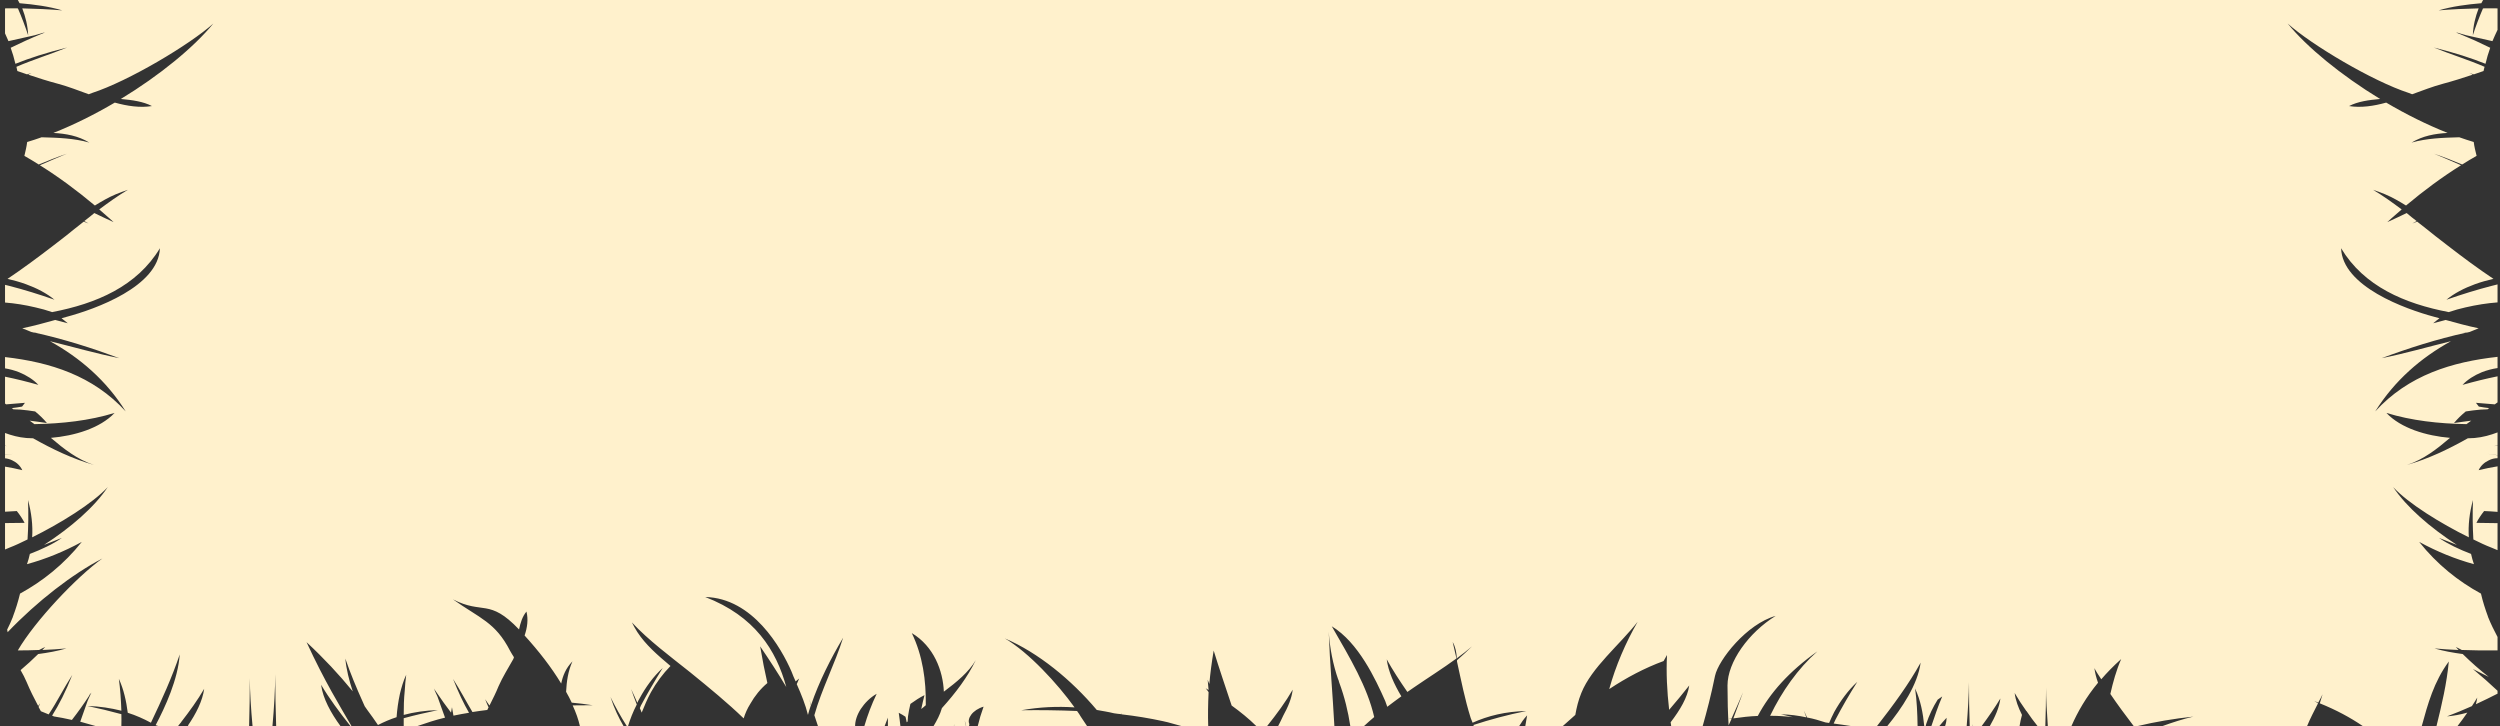<svg width="334" height="97" viewBox="0 0 334 97" fill="none" xmlns="http://www.w3.org/2000/svg">
<rect x="0" y="0" width="334" height="97" fill="#333333" stroke="none"/>
<g clip-path="url(#clip0_16400_15237)">
<path d="M333.672 -148.286C333.14 -148.335 332.57 -148.394 331.939 -148.473C332.521 -148.128 333.115 -147.872 333.672 -147.655V-142.785C333.672 -142.785 333.598 -142.756 333.548 -142.746C332.645 -144.52 331.828 -146.403 331.197 -148.394C331.271 -146.176 332.014 -144.303 333.177 -142.667C332.892 -142.608 332.645 -142.529 332.385 -142.47C329.229 -141.839 326.086 -141.455 322.918 -141.011H322.695C321.928 -141.563 321.148 -142.105 320.368 -142.608C321.049 -142.105 321.705 -141.563 322.361 -140.991C321.371 -140.952 320.467 -140.853 319.626 -140.548C320.541 -140.696 321.482 -140.814 322.385 -140.952C324.106 -139.464 325.702 -137.847 327.274 -136.398C327.496 -136.171 327.781 -135.954 328.004 -135.728C326.16 -134.929 324.341 -134.16 322.534 -133.529C324.563 -133.697 326.717 -134.318 328.746 -135.087C329.303 -134.584 329.91 -134.101 330.491 -133.589C330.182 -133.51 329.86 -133.451 329.526 -133.372C325.851 -132.347 319.7 -130.523 316.99 -127.684C322.385 -129.665 327.175 -131.479 332.212 -132.199C332.669 -131.834 333.189 -131.509 333.672 -131.154V-129.656C331.259 -129.409 328.845 -129.054 326.407 -128.473C326.284 -128.453 326.16 -128.433 326.036 -128.414C325.962 -128.394 325.888 -128.394 325.801 -128.394H326.011C323.375 -127.802 320.64 -127.487 317.93 -127.359C323.202 -127.487 328.425 -127.783 333.672 -127.97V-121.997C333.14 -122.164 332.595 -122.351 331.989 -122.519C330.541 -123.022 329.043 -123.426 327.633 -123.534C329.625 -122.795 331.667 -121.859 333.672 -120.833V-119.621C332.459 -118.823 331.358 -117.965 330.293 -117.038C327.15 -116.368 324.056 -115.708 321.074 -115.116C323.091 -114.899 324.922 -114.752 326.667 -114.653C326.445 -114.594 326.185 -114.535 325.962 -114.476C326.519 -114.515 327.125 -114.535 327.682 -114.574C327.608 -114.476 327.472 -114.377 327.373 -114.269C327.608 -114.377 327.831 -114.476 328.029 -114.574C330.033 -114.515 331.902 -114.495 333.672 -114.535V-111.548C333.486 -111.114 333.276 -110.69 333.103 -110.237C333.053 -110.06 332.966 -109.872 332.892 -109.695C332.41 -108.285 332.038 -106.807 331.754 -105.299C331.679 -105.318 331.63 -105.338 331.556 -105.338C331.605 -105.318 331.679 -105.299 331.729 -105.279C331.704 -105.013 331.63 -104.776 331.58 -104.51C331.345 -103.909 331.197 -103.278 331.023 -102.677C325.987 -99.976 321.395 -96.447 319.019 -92.898C321.321 -95.412 326.643 -98.517 330.59 -100.321C330.417 -98.477 330.516 -96.605 331.073 -94.653C331.023 -96.664 331.073 -98.645 331.197 -100.577C331.531 -100.715 331.853 -100.883 332.162 -100.981C332.669 -101.198 333.164 -101.405 333.672 -101.622V-90.02C332.632 -90.178 331.556 -90.375 330.467 -90.631C330.739 -90.049 331.246 -89.586 331.803 -89.32C332.335 -89.064 332.942 -88.985 333.4 -89.123C333.499 -89.103 333.598 -89.093 333.672 -89.084V-88.768C333.362 -88.729 333.078 -88.679 332.768 -88.62C333.078 -88.66 333.387 -88.689 333.672 -88.748V-87.496L333.35 -87.546C333.449 -87.526 333.573 -87.496 333.672 -87.477V-85.328C332.731 -85.683 331.778 -85.998 330.714 -86.195C328.165 -87.674 325.504 -88.945 322.67 -89.813C324.662 -89.064 326.333 -87.772 327.954 -86.402C324.464 -86.323 320.368 -85.348 318.128 -82.992C321.928 -84.165 326.061 -84.52 330.231 -84.48C330.467 -84.323 330.665 -84.165 330.875 -83.997C330.083 -84.106 329.328 -84.224 328.536 -84.342C328.944 -83.82 329.452 -83.337 330.009 -82.854C330.689 -82.745 331.407 -82.647 332.113 -82.588C332.385 -82.568 332.669 -82.568 332.942 -82.548C333.028 -82.528 333.053 -82.489 333.103 -82.45C332.793 -82.41 332.434 -82.391 332.162 -82.322C331.939 -82.105 331.704 -81.858 331.506 -81.602C332.236 -81.681 332.954 -81.72 333.672 -81.779V-80.449H332.311C332.744 -80.34 333.226 -80.242 333.672 -80.123V-77.955C331.952 -78.28 330.132 -78.704 328.313 -79.256C328.944 -78.536 329.91 -77.975 330.875 -77.57C331.828 -77.176 332.818 -76.969 333.672 -76.959V-72.997C333.09 -72.878 332.496 -72.76 331.902 -72.622C327.497 -73.411 323.326 -74.8 318.896 -75.688C322.435 -74.357 326.259 -73.125 330.182 -72.287C329.835 -72.198 329.526 -72.139 329.204 -72.08C329.551 -72.139 329.91 -72.198 330.231 -72.257C330.788 -72.139 331.321 -72.021 331.853 -71.942C330.132 -71.676 328.412 -71.232 326.692 -70.749C326.383 -70.848 326.086 -70.907 325.752 -71.015L326.234 -70.631C325.677 -70.463 325.12 -70.325 324.563 -70.187C320.665 -69.113 312.262 -66.087 312.077 -61.01C315.269 -66.274 320.999 -68.571 327.175 -69.645C324.848 -68.748 322.596 -67.822 320.368 -66.856C322.67 -67.102 324.663 -67.358 326.519 -67.624C327.472 -66.895 328.697 -66.274 329.984 -65.811C330.788 -65.486 331.63 -65.269 332.434 -65.101C329.811 -63.366 327.348 -61.474 324.687 -59.394C322.064 -57.294 319.329 -54.958 316.334 -53.203C316.891 -53.381 317.423 -53.568 317.955 -53.785C320.108 -54.672 321.853 -55.964 323.648 -57.314C324.947 -56.516 326.445 -55.806 328.053 -55.244C329.204 -54.84 330.368 -54.534 331.481 -54.248C331.221 -54.189 330.974 -54.13 330.714 -54.051C330.566 -54.091 330.467 -54.13 330.343 -54.15C328.289 -54.84 326.185 -55.628 323.982 -56.486C325.405 -55.5 327.199 -54.672 329.068 -54.032C329.328 -53.933 329.576 -53.874 329.835 -53.785C329.068 -53.588 328.313 -53.361 327.534 -53.125C328.462 -53.322 329.303 -53.529 330.108 -53.726C331.321 -53.332 332.546 -53.036 333.672 -52.809V-52.642C332.125 -52.021 330.541 -51.459 328.845 -50.926C330.764 -51.321 332.311 -51.804 333.672 -52.297V-47.664C332.583 -47.506 331.432 -47.24 330.256 -46.915C330.256 -47.614 330.231 -48.324 330.231 -49.024C330.033 -48.285 329.91 -47.536 329.811 -46.806C329.204 -46.629 328.586 -46.432 327.979 -46.205C326.259 -46.264 324.539 -46.402 322.868 -46.895C324.031 -46.166 325.294 -45.86 326.593 -45.682C323.883 -44.648 321.148 -43.297 318.537 -41.789C317.175 -42.094 315.826 -42.193 314.515 -41.986C315.368 -41.542 316.433 -41.345 317.522 -41.207C312.237 -37.994 307.547 -34.189 304.936 -30.976C308.129 -33.824 316.284 -38.684 321.123 -40.251C321.507 -40.379 321.829 -40.517 322.187 -40.655C322.286 -40.636 322.385 -40.616 322.46 -40.596C324.031 -40.034 325.578 -39.433 327.051 -39.029C328.14 -38.743 329.204 -38.398 330.293 -38.053C329.934 -37.915 329.576 -37.738 329.229 -37.59C329.675 -37.698 330.132 -37.836 330.59 -37.954C330.739 -37.915 330.875 -37.876 331.023 -37.816C331.122 -37.294 331.246 -36.742 331.382 -36.239C329.576 -35.559 327.732 -34.948 325.826 -34.189C328.115 -34.751 329.91 -35.293 331.506 -35.875C331.63 -35.313 331.803 -34.771 331.989 -34.228C331.531 -34.189 331.048 -34.1 330.566 -34.061C330.875 -34.021 331.197 -34.002 331.481 -33.962C330.343 -33.42 329.204 -32.898 327.954 -32.365C327.892 -32.365 327.855 -32.336 327.794 -32.316C327.818 -32.316 327.831 -32.316 327.855 -32.316C327.707 -32.257 327.583 -32.198 327.422 -32.139C327.905 -32.257 328.363 -32.405 328.796 -32.523C329.984 -32.779 331.147 -33.065 332.311 -33.331C332.682 -32.336 333.164 -31.399 333.672 -30.493V-28.935H332.41C331.902 -30.079 331.481 -31.311 331.048 -32.563C331.098 -31.232 331.407 -30.019 331.853 -28.935C330.491 -28.935 329.142 -28.955 327.806 -29.034C326.89 -29.073 326.011 -29.113 325.12 -29.191C326.135 -28.896 327.224 -28.689 328.313 -28.531C329.6 -28.344 330.949 -28.225 332.236 -28.166C332.595 -27.476 333.053 -26.816 333.548 -26.185C332.694 -25.83 331.877 -25.465 331.048 -25.061C330.85 -24.982 330.615 -24.874 330.417 -24.775C330.207 -24.716 329.984 -24.657 329.786 -24.598C327.298 -23.888 324.848 -23.247 322.41 -22.715C324.205 -22.824 326.086 -23.119 327.905 -23.504C325.096 -22.055 322.336 -20.419 319.65 -18.585C326.271 -20.527 330.318 -22.114 333.672 -23.346V-23.238C331.395 -22.075 329.068 -21 326.791 -20.142C329.068 -20.32 331.506 -21.168 333.672 -22.163V-15.362C330.788 -15.293 327.88 -15.253 324.997 -15.253C327.385 -15.253 330.603 -15.135 333.672 -14.958V-12.838C330.813 -12.681 327.892 -12.553 325.677 -12.553C328.338 -12.553 331.011 -12.513 333.672 -12.474V-5.978C333.672 -5.978 333.659 -5.968 333.659 -5.958C331.655 -6.825 329.526 -7.516 327.472 -7.693C329.353 -7.013 331.197 -6.165 333.053 -5.258H333.078C333.276 -5.14 333.461 -5.032 333.672 -4.943V-2.695C333.647 -2.646 333.61 -2.587 333.585 -2.528C330.566 -3.543 325.888 -4.913 321.705 -5.091C325.504 -4.282 329.353 -3.178 333.177 -2.025C332.521 -1.256 331.939 -0.438 331.506 0.429C329.551 0.597 327.608 0.853 325.801 1.386C327.583 1.238 329.353 1.159 331.147 1.119C330.714 2.233 330.417 3.416 330.368 4.727C330.764 3.495 331.222 2.292 331.729 1.119C332.36 1.1 333.041 1.119 333.672 1.119V3.988C333.437 4.491 333.202 4.983 332.991 5.496C331.828 5.23 330.665 4.974 329.477 4.707C329.019 4.589 328.623 4.451 328.115 4.303C328.264 4.382 328.388 4.451 328.536 4.491C328.437 4.471 328.338 4.451 328.214 4.431C328.363 4.471 328.511 4.51 328.647 4.55C330.058 5.131 331.407 5.742 332.694 6.383C332.434 7.093 332.236 7.793 332.063 8.522C330.182 7.773 328.053 7.073 325.145 6.344C327.472 7.29 329.761 7.98 331.939 8.926C331.877 9.104 331.853 9.291 331.803 9.488C331.382 9.626 330.949 9.794 330.516 9.932C330.318 9.873 330.108 9.813 329.91 9.774C330.058 9.833 330.207 9.912 330.368 9.971C329.043 10.415 327.707 10.838 326.333 11.203C325.046 11.548 323.648 12.09 322.262 12.593C322.113 12.534 321.952 12.475 321.804 12.416C316.965 10.838 308.822 5.999 305.629 3.14C308.203 6.304 312.77 10.05 317.98 13.224C316.458 13.362 314.997 13.559 313.834 14.17C315.43 14.427 317.126 14.17 318.796 13.707C321.445 15.274 324.242 16.664 327.001 17.758C325.294 17.857 323.685 18.143 322.187 19.049C324.242 18.468 326.383 18.399 328.561 18.34C329.204 18.567 329.86 18.783 330.491 18.971C330.566 19.572 330.714 20.203 330.875 20.824C330.231 21.189 329.576 21.573 328.944 21.977C327.707 21.465 326.469 20.962 325.195 20.538C326.383 21.021 327.583 21.553 328.796 22.076C326.284 23.643 323.858 25.437 321.445 27.458C320.566 26.916 319.65 26.373 318.636 25.95C318.104 25.723 317.571 25.545 317.039 25.358C318.363 26.147 319.626 27.054 320.863 27.98C320.232 28.552 319.576 29.074 318.945 29.676C319.861 29.252 320.715 28.867 321.532 28.463C321.952 28.828 322.41 29.193 322.868 29.538C322.67 29.656 322.46 29.735 322.286 29.863C322.509 29.754 322.72 29.695 322.942 29.616C323.784 30.257 324.588 30.927 325.38 31.548C325.937 31.992 326.494 32.416 327.051 32.84C329.093 34.417 331.073 35.886 333.127 37.256C332.311 37.443 331.506 37.66 330.665 37.965C329.229 38.488 327.855 39.198 326.841 40.045C328.92 39.316 330.949 38.695 332.892 38.192C333.152 38.133 333.412 38.054 333.672 37.995V40.4C332.311 40.499 330.826 40.735 329.378 41.07C328.647 41.238 327.905 41.435 327.199 41.682C327.199 41.682 327.191 41.688 327.175 41.701C321.247 40.568 315.826 38.251 312.77 33.165C312.943 38.271 321.346 41.297 325.269 42.342C325.504 42.401 325.702 42.46 325.912 42.52C325.628 42.746 325.331 42.963 325.071 43.19C325.628 43.032 326.185 42.884 326.742 42.746C328.19 43.15 329.675 43.554 331.147 43.86C330.764 44.018 330.343 44.175 329.959 44.343C329.811 44.382 329.675 44.402 329.551 44.442C329.378 44.402 329.204 44.363 329.019 44.343C329.18 44.382 329.328 44.422 329.477 44.442C325.554 45.309 321.754 46.522 318.19 47.852C321.346 47.221 324.39 46.334 327.447 45.585C323.45 47.793 319.935 50.809 317.324 54.969C321.767 50.109 327.595 48.345 333.672 47.675V49.173C333.004 49.272 332.286 49.449 331.58 49.725C330.59 50.129 329.65 50.711 328.994 51.42C330.59 50.967 332.15 50.583 333.672 50.277V53.757C333.56 53.845 333.424 53.934 333.301 54.023C332.459 53.964 331.63 53.895 330.788 53.816C330.924 54.003 331.048 54.141 331.172 54.319C331.605 54.407 332.088 54.466 332.57 54.526C332.496 54.565 332.385 54.624 332.335 54.683C332.038 54.683 331.704 54.703 331.407 54.723C330.714 54.782 330.058 54.87 329.427 54.969C328.845 55.452 328.289 55.974 327.855 56.517C328.623 56.398 329.402 56.3 330.157 56.201C329.959 56.359 329.736 56.497 329.526 56.664C325.826 56.605 322.187 56.201 318.821 55.166C320.764 57.226 324.18 58.232 327.323 58.498C325.578 59.986 323.784 61.396 321.569 62.115C324.44 61.297 327.088 60.026 329.699 58.557C330.009 58.537 330.318 58.537 330.59 58.518C331.729 58.419 332.731 58.123 333.672 57.769V59.493C333.511 59.533 333.35 59.562 333.202 59.602C333.35 59.582 333.511 59.562 333.672 59.533V60.804C333.263 60.745 332.843 60.696 332.385 60.637C332.818 60.696 333.263 60.765 333.672 60.824V61.218C333.301 61.209 332.867 61.307 332.496 61.504C331.939 61.761 331.432 62.204 331.147 62.815C332.014 62.599 332.855 62.441 333.672 62.303V68.385H333.659C333.053 68.335 332.434 68.296 331.877 68.276C331.481 68.779 331.122 69.311 330.85 69.853C331.778 69.853 332.756 69.873 333.672 69.893V73.501C333.412 73.402 333.127 73.274 332.843 73.156C332.113 72.879 331.296 72.495 330.442 72.071C330.343 70.356 330.318 68.602 330.392 66.808C329.91 68.523 329.736 70.179 329.835 71.785C326.11 69.952 321.754 67.271 319.725 65.073C321.531 67.773 324.638 70.455 328.239 72.801C327.447 72.495 326.667 72.189 325.851 71.864C327.051 72.692 328.561 73.402 330.132 74.003C330.231 74.466 330.368 74.93 330.516 75.373C328.029 74.693 325.603 73.707 323.202 72.397C325.603 75.423 328.437 77.66 331.457 79.306C331.704 80.381 332.038 81.406 332.41 82.421H332.311C332.311 82.421 332.385 82.421 332.41 82.441C332.781 83.368 333.214 84.235 333.672 85.102V86.896C332.075 86.916 330.467 86.896 328.895 86.837C328.647 86.689 328.363 86.571 328.091 86.433C328.214 86.571 328.338 86.689 328.462 86.837C327.397 86.798 326.308 86.729 325.244 86.63C326.445 86.975 327.732 87.212 329.019 87.379C330.145 88.483 331.283 89.489 332.496 90.435C331.816 90.09 331.11 89.735 330.38 89.38C331.593 90.386 332.682 91.352 333.672 92.288V92.673C332.707 93.166 331.741 93.639 330.776 94.082C330.863 93.787 330.924 93.491 330.962 93.195C330.739 93.58 330.491 93.954 330.244 94.339C329.13 94.831 328.029 95.295 326.915 95.709C327.806 95.64 328.722 95.462 329.637 95.206C329.229 95.807 328.784 96.409 328.326 97H325.516C326.222 94.161 326.89 91.293 327.162 88.375C325.158 91.096 324.353 94.063 323.549 97H315.665C314.02 95.876 312.126 94.851 309.923 93.964C310.047 93.56 310.171 93.156 310.295 92.752C310.121 93.136 309.923 93.491 309.713 93.875C309.54 93.796 309.391 93.718 309.181 93.639C309.366 93.757 309.515 93.856 309.688 93.964C309.181 94.969 308.649 95.975 308.228 97H288.91C290.246 96.517 291.608 96.073 293.031 95.738C290.419 96.014 287.944 96.438 285.593 97H285.061C283.972 95.571 282.908 94.141 281.942 92.712C282.301 91.135 282.722 89.587 283.39 88.05C282.375 88.957 281.509 89.844 280.729 90.751C280.42 90.267 280.061 89.765 279.814 89.262C279.888 89.883 280.061 90.553 280.296 91.214C278.725 93.116 277.586 95.068 276.745 97H273.589C273.453 95.147 273.354 93.313 273.354 91.864C273.354 93.599 273.304 95.295 273.255 97H272.215C271.708 96.379 271.25 95.738 270.804 95.088V95.029C270.804 95.029 270.78 95.048 270.755 95.048C270.161 94.22 269.641 93.412 269.158 92.584C269.282 93.56 269.641 94.526 270.136 95.512C270.012 95.975 269.889 96.497 269.814 97H265.842C266.547 95.778 267.104 94.526 267.253 93.313C266.522 94.526 265.656 95.778 264.753 97H263.552C263.527 96.941 263.503 96.862 263.478 96.763C263.478 96.842 263.503 96.921 263.528 97H263.156C263.082 95.068 263.057 93.116 263.057 91.155C263.032 92.791 262.921 94.91 262.748 97H259.864C259.988 96.645 260.062 96.261 260.062 95.896C259.703 96.261 259.406 96.645 259.097 97H258.033C258.466 95.719 258.899 94.408 259.481 93.047C259.283 93.195 259.072 93.333 258.874 93.471C258.268 94.427 257.736 95.531 257.352 96.685C257.303 96.783 257.303 96.901 257.278 97H257.08C256.919 95.314 256.597 93.56 255.855 91.983C256.09 93.619 256.164 95.314 256.189 97H252.142C254.06 94.664 256.214 91.46 256.597 88.533C255.05 91.342 252.971 94.181 250.768 97H247.303C246.511 96.882 245.756 96.763 244.977 96.665C245.051 96.478 245.125 96.32 245.224 96.133C246.066 94.506 247.043 92.83 248.132 91.096C246.92 92.209 245.88 93.639 245.051 95.127C244.791 95.61 244.593 96.093 244.37 96.586C244.209 96.556 244.061 96.537 243.888 96.517C243.096 96.261 242.291 96.014 241.425 95.857C241.276 95.531 241.153 95.245 240.992 94.95C241.103 95.245 241.227 95.531 241.326 95.837C240.262 95.61 239.148 95.452 237.935 95.433C238.492 95.551 238.999 95.689 239.531 95.817C238.541 95.689 237.527 95.63 236.487 95.63C238.059 92.367 240.212 89.321 242.799 87.025C238.999 89.725 236.462 92.584 234.841 95.65C233.752 95.689 232.688 95.817 231.574 95.975C232.007 94.831 232.44 93.658 232.873 92.485C232.366 93.658 231.859 94.851 231.326 96.014C231.227 96.034 231.091 96.034 230.968 96.054H231.326C231.203 96.34 231.067 96.625 230.943 96.901C230.844 95.275 230.794 93.599 230.794 91.579C230.794 88.454 233.604 84.521 237.23 82.283C233.381 83.348 229.582 88.148 229.124 90.307C228.591 92.929 228.035 95.029 227.478 97H223.27C223.245 96.842 223.22 96.684 223.196 96.497C224.458 94.851 225.448 93.195 225.683 91.579C224.817 92.673 223.926 93.757 222.998 94.832C222.713 92.328 222.589 89.883 222.713 87.507C222.565 87.764 222.416 88.05 222.255 88.316C219.731 89.242 217.293 90.534 214.991 92.062C215.857 88.957 217.169 85.891 218.79 83.072C216.364 86.177 212.639 89.163 211.266 92.584C210.87 93.54 210.635 94.526 210.461 95.512C209.88 96.014 209.348 96.497 208.791 97H203.779C203.853 96.556 203.927 96.093 204.026 95.571C203.568 96.054 203.246 96.537 202.962 97H196.91C196.91 97 196.861 96.921 196.836 96.862C199.064 96.133 201.427 95.492 203.927 94.989C201.143 95.048 198.791 95.63 196.737 96.556C196.663 96.34 196.564 96.133 196.489 95.935C195.697 93.412 195.215 90.918 194.658 88.395V88.207C195.339 87.606 196.032 86.985 196.663 86.354C196.032 86.896 195.339 87.429 194.633 87.951C194.584 87.163 194.46 86.433 194.076 85.773C194.249 86.492 194.41 87.241 194.584 87.971C192.715 89.341 190.685 90.612 188.866 91.864C188.581 92.042 188.309 92.269 188.025 92.446C187.01 90.977 186.057 89.518 185.265 88.089C185.475 89.706 186.255 91.421 187.22 93.028C186.589 93.471 185.97 93.964 185.339 94.427C185.24 94.181 185.166 93.915 185.067 93.658C183.767 90.731 181.49 85.832 177.926 83.673C180.401 87.971 182.678 91.786 183.594 95.797C183.112 96.182 182.678 96.606 182.233 97H180.401C180.104 95.068 179.646 93.136 178.916 91.174C178.891 91.076 178.854 90.977 178.83 90.869C178.805 90.81 178.805 90.751 178.805 90.691V90.849C178.075 88.759 177.666 86.581 177.518 84.422C177.666 88.631 178.05 92.811 178.273 97H170.761C170.984 96.556 171.219 96.113 171.441 95.61C172.073 94.467 172.58 93.274 172.704 92.14C171.776 93.757 170.575 95.393 169.288 97H167.84C166.838 96.014 165.749 95.127 164.548 94.26C163.719 91.766 162.878 89.302 162.147 86.916C161.875 88.533 161.689 89.982 161.566 91.381C161.492 91.194 161.417 90.997 161.343 90.81C161.393 91.253 161.417 91.736 161.467 92.18C161.343 92.121 161.207 92.022 161.083 91.943C161.207 92.121 161.343 92.308 161.467 92.466C161.393 94.082 161.368 95.571 161.417 97H157.841C157.234 96.842 156.653 96.665 156.022 96.497C155.799 96.458 155.564 96.399 155.341 96.34C153.571 95.955 151.715 95.65 149.821 95.433C149.846 95.374 149.871 95.334 149.871 95.275C149.846 95.314 149.821 95.374 149.797 95.413C149.463 95.393 149.153 95.334 148.831 95.295C148.076 95.107 147.284 94.989 146.53 94.851C143.139 90.829 138.696 87.182 134.241 85.29C137.409 87.123 141.307 91.362 143.559 94.506C141.258 94.358 138.906 94.447 136.443 94.891C138.98 94.851 141.468 94.891 143.894 94.989C144.067 95.245 144.277 95.512 144.401 95.758C144.673 96.182 144.958 96.586 145.23 97H130.627C130.825 96.162 131.085 95.295 131.407 94.408C130.677 94.624 130.095 95.029 129.761 95.472C129.439 95.896 129.328 96.379 129.513 96.744C129.488 96.842 129.464 96.921 129.464 97H129.08C129.031 96.744 128.956 96.497 128.882 96.241C128.932 96.497 128.981 96.763 129.055 97H127.459L127.533 96.704C127.508 96.803 127.459 96.901 127.434 97H124.724C125.182 96.241 125.59 95.472 125.838 94.605C127.682 92.564 129.278 90.455 130.367 88.188C129.439 89.784 127.818 91.115 126.098 92.407C125.986 89.627 124.773 86.354 121.816 84.58C123.276 87.606 123.734 90.898 123.684 94.22C123.486 94.408 123.276 94.565 123.078 94.723C123.202 94.102 123.363 93.491 123.511 92.87C122.855 93.195 122.249 93.599 121.63 94.043C121.506 94.585 121.383 95.147 121.308 95.719C121.284 95.935 121.284 96.162 121.259 96.379C121.234 96.438 121.185 96.458 121.135 96.497C121.073 96.261 121.048 95.975 120.974 95.758C120.702 95.571 120.392 95.393 120.071 95.226C120.17 95.837 120.219 96.418 120.293 97H118.623V95.876C118.474 96.241 118.338 96.645 118.19 97H115.479C115.888 95.61 116.42 94.161 117.125 92.692C116.222 93.195 115.504 93.964 114.997 94.723C114.489 95.512 114.242 96.32 114.242 97H109.279C109.131 96.517 108.97 96.034 108.797 95.551C109.787 92.042 111.532 88.72 112.645 85.191C110.975 88.01 109.428 91.056 108.363 94.181C108.264 93.895 108.19 93.658 108.116 93.392C108.19 93.678 108.264 93.964 108.339 94.22C108.19 94.664 108.042 95.088 107.943 95.512C107.609 94.141 107.052 92.771 106.445 91.401C106.569 91.155 106.643 90.918 106.767 90.652L106.297 91.036C106.086 90.593 105.913 90.149 105.74 89.706C104.391 86.601 100.592 79.898 94.218 79.76C100.827 82.303 103.71 86.857 105.047 91.786C103.933 89.922 102.77 88.129 101.557 86.354C101.866 88.188 102.188 89.784 102.522 91.253C101.606 92.022 100.827 92.988 100.245 94.023C99.837 94.664 99.552 95.334 99.354 95.975C97.176 93.875 94.8 91.924 92.189 89.804C89.553 87.705 86.62 85.526 84.417 83.151C84.64 83.594 84.875 84.018 85.147 84.442C86.261 86.157 87.882 87.547 89.578 88.976C88.563 90.011 87.684 91.194 86.966 92.485C86.471 93.392 86.088 94.319 85.729 95.206C85.654 95.009 85.58 94.802 85.481 94.605C85.531 94.486 85.58 94.408 85.605 94.299C86.471 92.673 87.449 90.997 88.538 89.242C87.3 90.366 86.261 91.805 85.456 93.294C85.32 93.491 85.246 93.698 85.147 93.895C84.9 93.294 84.615 92.692 84.318 92.062C84.565 92.811 84.825 93.471 85.073 94.122C84.565 95.107 84.182 96.093 83.909 97H83.736C82.944 95.758 82.239 94.486 81.558 93.116C82.066 94.664 82.672 95.916 83.303 97H77.474C77.276 96.113 76.942 95.186 76.509 94.24C77.4 94.24 78.291 94.22 79.17 94.22C78.242 94.063 77.301 93.964 76.385 93.875C76.162 93.392 75.903 92.909 75.63 92.426C75.704 91.056 75.878 89.686 76.484 88.355C75.581 89.282 75.197 90.287 74.974 91.322C73.675 89.163 71.98 86.985 70.086 84.905C70.457 83.811 70.594 82.747 70.334 81.702C69.777 82.382 69.529 83.23 69.344 84.097C65.322 79.878 64.532 82.152 60.51 80.072C64.087 82.615 66.188 83.111 68.156 86.965C68.316 87.261 68.49 87.527 68.663 87.803C68.638 87.892 68.613 87.971 68.589 88.03C67.883 89.282 67.116 90.514 66.609 91.677C66.262 92.545 65.829 93.392 65.396 94.26C65.222 93.984 64.987 93.698 64.814 93.412C64.938 93.777 65.124 94.141 65.272 94.506C65.222 94.624 65.173 94.723 65.099 94.851C64.43 94.93 63.75 95.029 63.119 95.127C62.265 93.698 61.498 92.229 60.532 90.711C61.25 92.525 61.931 93.964 62.661 95.226C61.955 95.334 61.275 95.472 60.582 95.61C60.532 95.245 60.433 94.871 60.384 94.487C60.334 94.723 60.309 94.989 60.26 95.206C59.579 94.299 58.911 93.392 58.255 92.407C58.23 92.367 58.218 92.328 58.193 92.278C58.193 92.288 58.193 92.308 58.193 92.328C58.119 92.209 58.045 92.101 57.97 91.983C58.119 92.367 58.292 92.732 58.453 93.077C58.775 94.023 59.134 94.95 59.456 95.876C58.169 96.182 56.956 96.586 55.768 97H53.936V95.955C55.384 95.551 56.931 95.206 58.503 94.871C56.832 94.91 55.31 95.147 53.936 95.512C53.936 94.427 53.961 93.353 54.072 92.288C54.122 91.559 54.171 90.849 54.27 90.149C53.886 90.958 53.639 91.825 53.429 92.692C53.206 93.718 53.057 94.782 52.983 95.817C52.117 96.093 51.288 96.458 50.496 96.862C50.038 96.182 49.58 95.531 49.085 94.871C48.974 94.703 48.85 94.526 48.726 94.358C48.652 94.201 48.577 94.023 48.503 93.856C47.612 91.884 46.795 89.922 46.139 87.991C46.263 89.42 46.647 90.918 47.13 92.367C45.31 90.13 43.256 87.931 40.954 85.792C43.404 91.096 45.409 94.319 46.956 97H46.82C45.36 95.167 43.986 93.313 42.897 91.48C43.132 93.313 44.221 95.275 45.484 97H36.895C36.821 94.684 36.771 92.367 36.771 90.051C36.771 91.963 36.623 94.546 36.4 97H33.739C33.529 94.703 33.38 92.367 33.38 90.593C33.38 92.732 33.331 94.871 33.281 97H25.2C25.2 97 25.151 96.961 25.101 96.941C26.19 95.354 27.056 93.658 27.279 92.022C26.413 93.52 25.349 94.989 24.21 96.458V96.478C24.062 96.665 23.913 96.823 23.789 97H21.153C21.03 96.961 20.918 96.921 20.794 96.882C22.057 94.486 23.789 90.751 24.012 87.429C22.997 90.455 21.611 93.52 20.163 96.556C19.198 96.034 18.159 95.571 17.069 95.226C16.871 93.678 16.537 92.121 15.881 90.691C16.067 92.101 16.166 93.52 16.215 94.95C14.817 94.605 13.332 94.358 11.686 94.319C13.221 94.644 14.743 95.009 16.215 95.413C16.24 95.935 16.215 96.478 16.215 97H12.775C12.082 96.803 11.426 96.606 10.721 96.418C11.043 95.492 11.377 94.565 11.711 93.619C11.859 93.254 12.033 92.929 12.218 92.525C12.107 92.653 12.033 92.752 11.983 92.87C12.008 92.791 12.033 92.712 12.057 92.604C12.008 92.732 11.958 92.85 11.909 92.949C11.179 94.082 10.411 95.147 9.607 96.182C8.753 95.985 7.924 95.827 7.045 95.689C7.095 95.699 7.157 95.709 7.206 95.709C7.12 95.679 7.045 95.65 6.959 95.61C7.887 94.141 8.753 92.456 9.656 90.169C8.493 91.973 7.639 93.747 6.501 95.443C6.154 95.305 5.808 95.167 5.461 95.019C5.35 94.822 5.251 94.634 5.152 94.447C5.226 94.279 5.3 94.122 5.35 93.964C5.276 94.082 5.177 94.201 5.102 94.319C4.545 93.274 4.013 92.209 3.555 91.115C3.345 90.603 3.06 90.07 2.751 89.528C3.555 88.848 4.335 88.138 5.102 87.379C6.389 87.212 7.689 86.975 8.877 86.63C7.813 86.729 6.723 86.798 5.659 86.837C5.783 86.689 5.907 86.571 6.043 86.433C5.758 86.571 5.486 86.689 5.226 86.837C4.286 86.877 3.333 86.896 2.38 86.896C4.632 83.003 10.275 77.029 13.678 74.614C9.706 76.674 4.991 80.302 1.018 84.462C1.006 84.343 0.981 84.235 0.957 84.117C1.229 83.575 1.489 83.013 1.711 82.441C1.736 82.421 1.761 82.421 1.81 82.421H1.711C2.095 81.406 2.417 80.381 2.677 79.306C5.684 77.66 8.518 75.423 10.931 72.397C8.518 73.707 6.092 74.693 3.605 75.373C3.766 74.93 3.89 74.466 3.989 74.003C5.56 73.402 7.082 72.692 8.27 71.864C7.454 72.189 6.674 72.495 5.882 72.801C9.483 70.455 12.602 67.773 14.396 65.073C12.367 67.271 8.011 69.952 4.298 71.785C4.397 70.179 4.211 68.523 3.741 66.808C3.815 68.602 3.791 70.356 3.679 72.071C2.825 72.495 2.008 72.879 1.278 73.156C1.08 73.244 0.87 73.333 0.672 73.412V69.883C1.526 69.873 2.417 69.853 3.283 69.853C2.998 69.311 2.652 68.779 2.244 68.276C1.749 68.296 1.216 68.326 0.672 68.365V62.342C1.427 62.47 2.194 62.618 2.974 62.815C2.701 62.204 2.194 61.761 1.637 61.504C1.328 61.347 0.981 61.258 0.672 61.228V60.795C1.018 60.745 1.377 60.686 1.736 60.637C1.353 60.686 1.006 60.726 0.672 60.775V59.572C0.759 59.582 0.833 59.592 0.919 59.602C0.833 59.582 0.759 59.562 0.672 59.543V57.847C1.551 58.173 2.479 58.429 3.531 58.518C3.815 58.537 4.112 58.537 4.422 58.557C7.033 60.026 9.681 61.297 12.552 62.115C10.337 61.396 8.543 59.986 6.798 58.498C9.941 58.232 13.357 57.226 15.312 55.166C11.934 56.201 8.295 56.605 4.595 56.664C4.397 56.497 4.162 56.359 3.964 56.201C4.719 56.3 5.511 56.398 6.266 56.517C5.832 55.974 5.276 55.452 4.694 54.969C4.063 54.87 3.407 54.782 2.726 54.723C2.417 54.703 2.095 54.683 1.786 54.683C1.736 54.624 1.637 54.565 1.563 54.526C2.033 54.466 2.516 54.407 2.949 54.319C3.073 54.141 3.209 54.003 3.333 53.816C2.491 53.895 1.662 53.964 0.82 54.023C0.771 53.983 0.721 53.954 0.672 53.914V50.326C2.132 50.622 3.605 50.987 5.127 51.42C4.471 50.711 3.531 50.129 2.541 49.725C1.909 49.479 1.278 49.311 0.672 49.212V47.704C6.686 48.394 12.416 50.169 16.797 54.969C14.198 50.809 10.671 47.793 6.674 45.585C9.731 46.334 12.775 47.221 15.943 47.852C12.367 46.522 8.567 45.309 4.644 44.442C4.793 44.422 4.954 44.382 5.102 44.343C4.929 44.363 4.743 44.402 4.57 44.442C4.446 44.402 4.323 44.382 4.162 44.343C3.791 44.175 3.357 44.018 2.974 43.86C4.446 43.554 5.944 43.15 7.379 42.746C7.936 42.884 8.493 43.032 9.05 43.19C8.803 42.963 8.493 42.746 8.221 42.52C8.419 42.46 8.617 42.401 8.852 42.342C12.775 41.297 21.178 38.271 21.364 33.165C18.295 38.251 12.874 40.568 6.946 41.701C6.946 41.701 6.938 41.695 6.921 41.682C6.216 41.435 5.486 41.238 4.743 41.07C3.382 40.745 1.971 40.518 0.672 40.42V38.054C0.858 38.094 1.043 38.143 1.229 38.192C3.184 38.695 5.201 39.316 7.28 40.045C6.266 39.198 4.904 38.488 3.456 37.965C2.615 37.66 1.81 37.443 1.006 37.256C3.048 35.886 5.028 34.417 7.082 32.84C7.639 32.416 8.196 31.992 8.753 31.548C9.533 30.927 10.35 30.257 11.179 29.616C11.401 29.695 11.612 29.754 11.835 29.863C11.661 29.735 11.463 29.656 11.253 29.538C11.711 29.193 12.169 28.828 12.602 28.463C13.406 28.867 14.273 29.252 15.176 29.676C14.545 29.074 13.889 28.552 13.258 27.98C14.495 27.054 15.758 26.147 17.082 25.358C16.55 25.545 16.017 25.723 15.485 25.95C14.471 26.373 13.555 26.916 12.676 27.458C10.263 25.437 7.837 23.643 5.325 22.076C6.55 21.553 7.738 21.021 8.926 20.538C7.664 20.962 6.414 21.465 5.177 21.977C4.545 21.573 3.889 21.189 3.258 20.824C3.407 20.203 3.555 19.572 3.63 18.971C4.261 18.783 4.929 18.567 5.56 18.34C7.738 18.399 9.892 18.468 11.934 19.049C10.448 18.143 8.827 17.857 7.132 17.758C9.892 16.664 12.676 15.274 15.337 13.707C17.008 14.17 18.703 14.427 20.299 14.17C19.136 13.559 17.663 13.362 16.141 13.224C21.364 10.05 25.918 6.304 28.504 3.14C25.311 5.999 17.156 10.838 12.317 12.416C12.169 12.475 12.02 12.534 11.859 12.593C10.473 12.09 9.075 11.548 7.788 11.203C6.414 10.838 5.078 10.415 3.766 9.971C3.914 9.912 4.063 9.833 4.211 9.774C4.013 9.813 3.815 9.873 3.605 9.932C3.184 9.794 2.751 9.626 2.318 9.488C2.268 9.291 2.244 9.104 2.194 8.926C4.372 7.98 6.649 7.29 8.976 6.344C6.068 7.073 3.939 7.773 2.058 8.522C1.885 7.793 1.687 7.093 1.427 6.383C2.726 5.742 4.063 5.131 5.486 4.55C5.61 4.51 5.758 4.471 5.907 4.431C5.783 4.451 5.684 4.471 5.585 4.491C5.733 4.451 5.857 4.382 6.018 4.303C5.511 4.451 5.102 4.589 4.644 4.707C3.456 4.974 2.293 5.23 1.13 5.496C0.981 5.141 0.833 4.806 0.672 4.461V1.119C1.254 1.119 1.835 1.1 2.392 1.119C2.899 2.292 3.357 3.495 3.766 4.727C3.704 3.416 3.407 2.233 2.974 1.119C4.768 1.159 6.55 1.238 8.32 1.386C6.525 0.853 4.57 0.597 2.615 0.429C2.194 -0.438 1.612 -1.256 0.944 -2.025C4.768 -3.178 8.617 -4.282 12.416 -5.091C8.295 -4.913 3.679 -3.583 0.672 -2.567V-5.051C0.796 -5.11 0.919 -5.189 1.056 -5.258H1.08C2.924 -6.165 4.768 -7.013 6.649 -7.693C4.657 -7.525 2.602 -6.875 0.672 -6.037V-12.474C3.258 -12.513 5.857 -12.553 8.444 -12.553C6.29 -12.553 3.469 -12.671 0.672 -12.819V-14.967C3.679 -15.145 6.798 -15.253 9.124 -15.253C6.315 -15.253 3.493 -15.293 0.672 -15.352V-22.065C2.776 -21.118 5.127 -20.31 7.33 -20.142C5.127 -20.971 2.887 -22.006 0.672 -23.129V-23.257C3.989 -22.045 7.998 -20.488 14.471 -18.585C11.785 -20.419 9.025 -22.055 6.216 -23.504C8.035 -23.119 9.916 -22.824 11.711 -22.715C9.285 -23.247 6.822 -23.888 4.347 -24.598C4.137 -24.657 3.914 -24.716 3.704 -24.775C3.506 -24.874 3.283 -24.982 3.073 -25.061C2.281 -25.446 1.489 -25.8 0.672 -26.145V-26.313C1.142 -26.905 1.563 -27.526 1.885 -28.166C3.184 -28.225 4.521 -28.344 5.808 -28.531C6.897 -28.689 7.986 -28.896 9.001 -29.191C8.11 -29.113 7.231 -29.073 6.315 -29.034C4.979 -28.955 3.63 -28.935 2.268 -28.935C2.726 -30.019 3.023 -31.232 3.073 -32.563C2.652 -31.311 2.219 -30.079 1.711 -28.935H0.672V-30.897C1.093 -31.685 1.501 -32.484 1.81 -33.331C2.974 -33.065 4.137 -32.779 5.325 -32.523C5.758 -32.405 6.216 -32.257 6.699 -32.139C6.55 -32.198 6.414 -32.257 6.266 -32.316C6.29 -32.316 6.315 -32.316 6.327 -32.316C6.266 -32.336 6.216 -32.356 6.167 -32.365C4.929 -32.898 3.791 -33.42 2.652 -33.962C2.924 -34.002 3.258 -34.021 3.555 -34.061C3.073 -34.1 2.59 -34.189 2.145 -34.228C2.318 -34.771 2.491 -35.313 2.615 -35.875C4.211 -35.293 6.018 -34.751 8.295 -34.189C6.389 -34.948 4.545 -35.559 2.751 -36.239C2.875 -36.742 2.998 -37.294 3.097 -37.816C3.258 -37.876 3.382 -37.915 3.531 -37.954C3.989 -37.836 4.446 -37.698 4.904 -37.59C4.545 -37.738 4.187 -37.915 3.84 -38.053C4.929 -38.398 5.993 -38.743 7.082 -39.029C8.543 -39.433 10.09 -40.034 11.661 -40.596C11.736 -40.616 11.835 -40.636 11.934 -40.655C12.293 -40.517 12.627 -40.379 12.998 -40.251C17.837 -38.684 25.992 -33.824 29.185 -30.976C26.574 -34.189 21.896 -37.994 16.599 -41.207C17.688 -41.345 18.753 -41.542 19.606 -41.986C18.295 -42.193 16.958 -42.094 15.584 -41.789C12.973 -43.297 10.238 -44.648 7.528 -45.682C8.827 -45.86 10.09 -46.166 11.253 -46.895C9.582 -46.402 7.862 -46.264 6.142 -46.205C5.535 -46.432 4.929 -46.629 4.323 -46.806C4.211 -47.536 4.088 -48.285 3.89 -49.024C3.89 -48.324 3.865 -47.614 3.865 -46.915C2.776 -47.22 1.699 -47.467 0.672 -47.624V-52.218C1.984 -51.745 3.469 -51.301 5.276 -50.926C3.654 -51.439 2.145 -51.962 0.672 -52.553V-52.858C1.736 -53.075 2.875 -53.351 4.013 -53.726C4.83 -53.529 5.659 -53.322 6.6 -53.125C5.808 -53.361 5.053 -53.588 4.298 -53.785C4.545 -53.874 4.793 -53.933 5.053 -54.032C6.921 -54.672 8.728 -55.5 10.139 -56.486C7.936 -55.628 5.832 -54.84 3.791 -54.15C3.654 -54.13 3.555 -54.091 3.407 -54.051C3.147 -54.13 2.899 -54.189 2.652 -54.248C3.766 -54.534 4.929 -54.84 6.068 -55.244C7.689 -55.806 9.174 -56.516 10.473 -57.314C12.268 -55.964 14.013 -54.672 16.166 -53.785C16.698 -53.568 17.23 -53.381 17.787 -53.203C14.805 -54.958 12.07 -57.294 9.434 -59.394C6.773 -61.474 4.323 -63.366 1.687 -65.101C2.491 -65.269 3.333 -65.486 4.137 -65.811C5.436 -66.274 6.649 -66.895 7.615 -67.624C9.458 -67.358 11.463 -67.102 13.765 -66.856C11.538 -67.822 9.285 -68.748 6.946 -69.645C13.134 -68.571 18.852 -66.274 22.044 -61.01C21.859 -66.087 13.456 -69.113 9.557 -70.187C9.001 -70.325 8.444 -70.463 7.887 -70.631L8.369 -71.015C8.035 -70.907 7.738 -70.848 7.429 -70.749C5.709 -71.232 3.989 -71.676 2.268 -71.942C2.8 -72.021 3.333 -72.139 3.89 -72.257C4.211 -72.198 4.57 -72.139 4.929 -72.08C4.595 -72.139 4.298 -72.198 3.939 -72.287C7.862 -73.125 11.686 -74.357 15.226 -75.688C10.795 -74.8 6.624 -73.411 2.219 -72.622C1.711 -72.75 1.192 -72.849 0.672 -72.947V-76.979C1.476 -77.008 2.38 -77.206 3.258 -77.57C4.211 -77.975 5.177 -78.536 5.808 -79.256C4.063 -78.724 2.343 -78.32 0.672 -78.004V-80.173C1.043 -80.271 1.439 -80.35 1.81 -80.449H0.672V-81.76C1.315 -81.71 1.959 -81.671 2.615 -81.602C2.417 -81.858 2.194 -82.105 1.959 -82.322C1.687 -82.391 1.328 -82.41 1.031 -82.45C1.08 -82.489 1.105 -82.528 1.179 -82.548C1.452 -82.568 1.736 -82.568 2.008 -82.588C2.726 -82.647 3.432 -82.745 4.112 -82.854C4.669 -83.337 5.177 -83.82 5.585 -84.342C4.793 -84.224 4.038 -84.106 3.258 -83.997C3.456 -84.165 3.654 -84.323 3.89 -84.48C8.06 -84.52 12.194 -84.165 15.993 -82.992C13.765 -85.348 9.656 -86.323 6.167 -86.402C7.788 -87.772 9.458 -89.064 11.463 -89.813C8.617 -88.945 5.969 -87.674 3.407 -86.195C2.429 -86.018 1.538 -85.732 0.672 -85.417V-88.709C0.895 -88.679 1.13 -88.65 1.353 -88.62C1.13 -88.66 0.907 -88.699 0.672 -88.739V-89.113C0.672 -89.113 0.709 -89.123 0.721 -89.123C1.179 -88.985 1.786 -89.064 2.318 -89.32C2.875 -89.586 3.382 -90.049 3.654 -90.631C2.64 -90.394 1.637 -90.207 0.672 -90.059V-101.533C1.105 -101.346 1.526 -101.168 1.959 -100.981C2.268 -100.883 2.59 -100.715 2.924 -100.577C3.048 -98.645 3.097 -96.664 3.048 -94.653C3.605 -96.605 3.704 -98.477 3.531 -100.321C7.478 -98.517 12.8 -95.412 15.102 -92.898C12.726 -96.447 8.147 -99.976 3.097 -102.677C2.924 -103.278 2.776 -103.909 2.541 -104.51C2.491 -104.776 2.417 -105.013 2.392 -105.279C2.442 -105.299 2.516 -105.318 2.565 -105.338C2.491 -105.338 2.442 -105.318 2.367 -105.299C2.095 -106.807 1.711 -108.285 1.229 -109.695C1.155 -109.872 1.08 -110.06 1.031 -110.237C0.919 -110.513 0.796 -110.779 0.672 -111.045V-114.535C2.392 -114.495 4.174 -114.515 6.092 -114.574C6.29 -114.476 6.525 -114.377 6.748 -114.269C6.649 -114.377 6.525 -114.476 6.439 -114.574C6.996 -114.535 7.615 -114.515 8.171 -114.476C7.936 -114.535 7.689 -114.594 7.454 -114.653C9.199 -114.752 11.03 -114.899 13.047 -115.116C10.065 -115.708 6.971 -116.368 3.84 -117.038C2.838 -117.916 1.81 -118.714 0.672 -119.463V-120.942C2.615 -121.928 4.57 -122.825 6.501 -123.534C5.078 -123.426 3.58 -123.022 2.145 -122.519C1.612 -122.371 1.13 -122.213 0.672 -122.066V-127.96C5.845 -127.773 11.005 -127.487 16.191 -127.359C13.48 -127.487 10.745 -127.802 8.11 -128.394H8.32C8.246 -128.394 8.171 -128.394 8.085 -128.414C7.961 -128.433 7.837 -128.453 7.714 -128.473C5.35 -129.035 3.011 -129.389 0.672 -129.636V-131.312C1.093 -131.607 1.513 -131.883 1.909 -132.199C6.946 -131.479 11.736 -129.665 17.131 -127.684C14.421 -130.523 8.27 -132.347 4.595 -133.372C4.261 -133.451 3.939 -133.51 3.63 -133.589C4.211 -134.101 4.83 -134.584 5.387 -135.087C7.404 -134.318 9.557 -133.697 11.587 -133.529C9.793 -134.16 7.961 -134.929 6.117 -135.728C6.34 -135.954 6.624 -136.171 6.847 -136.398C8.419 -137.847 10.015 -139.464 11.736 -140.952C12.651 -140.814 13.579 -140.696 14.495 -140.548C13.666 -140.853 12.75 -140.952 11.76 -140.991C12.416 -141.563 13.085 -142.105 13.765 -142.608C12.973 -142.105 12.194 -141.563 11.439 -141.011H11.203C8.035 -141.455 4.904 -141.839 1.736 -142.47C1.476 -142.529 1.229 -142.608 0.944 -142.667C2.12 -144.303 2.85 -146.176 2.924 -148.394C2.318 -146.482 1.538 -144.668 0.672 -142.953V-147.744C1.179 -147.941 1.687 -148.177 2.194 -148.473C1.65 -148.404 1.142 -148.355 0.672 -148.305V-152.465C1.216 -152.84 1.736 -153.204 2.268 -153.599C2.615 -153.638 2.961 -153.678 3.308 -153.737C6.723 -150.543 10.448 -147.822 13.678 -146.157C11.389 -147.783 8.085 -151.016 5.486 -154.141C5.634 -154.17 5.795 -154.21 5.944 -154.249C10.238 -155.334 13.988 -158.301 17.886 -160.233C14.347 -158.941 10.498 -157.896 6.6 -157.206C8.518 -159.05 10.139 -160.982 11.302 -163.002C11.637 -163.121 11.995 -163.239 12.317 -163.357C11.216 -163.318 10.102 -163.308 8.976 -163.328C8.295 -164.856 7.627 -166.088 6.921 -167.211C7.837 -167.349 8.716 -167.517 9.607 -167.714C10.411 -166.689 11.179 -165.615 11.909 -164.491C11.958 -164.382 12.008 -164.264 12.057 -164.146C12.033 -164.244 12.008 -164.323 11.983 -164.402C12.033 -164.284 12.107 -164.185 12.218 -164.067C12.033 -164.471 11.859 -164.787 11.711 -165.151C11.377 -166.098 11.043 -167.024 10.721 -167.961C10.77 -167.97 10.82 -167.99 10.869 -168H16.228C16.228 -167.645 16.228 -167.29 16.215 -166.945C14.743 -166.541 13.221 -166.176 11.686 -165.861C13.332 -165.9 14.817 -166.137 16.215 -166.482C16.166 -165.053 16.067 -163.643 15.881 -162.224C16.537 -163.663 16.871 -165.21 17.069 -166.768C18.097 -167.093 19.062 -167.517 19.978 -168H20.213C21.636 -164.984 23.01 -161.958 24.012 -158.961C23.802 -162.105 22.255 -165.595 21.017 -168H24.21C25.349 -166.521 26.413 -165.053 27.279 -163.564C27.081 -165.023 26.363 -166.551 25.423 -168H33.294C33.343 -166.038 33.38 -164.087 33.38 -162.125C33.38 -163.761 33.504 -165.881 33.69 -168H36.449C36.648 -165.703 36.771 -163.357 36.771 -161.583C36.771 -163.722 36.808 -165.861 36.883 -168H45.112C44.011 -166.403 43.108 -164.658 42.897 -163.012C43.875 -164.668 45.087 -166.344 46.387 -168H46.647C45.137 -165.427 43.244 -162.273 40.954 -157.325C43.256 -159.464 45.31 -161.662 47.13 -163.899C46.647 -162.45 46.263 -160.962 46.139 -159.523C46.795 -161.465 47.612 -163.416 48.503 -165.398C48.577 -165.555 48.652 -165.733 48.726 -165.9C48.85 -166.058 48.974 -166.245 49.085 -166.403C49.481 -166.945 49.852 -167.458 50.211 -168H51.337C51.869 -167.754 52.414 -167.537 52.983 -167.349C53.057 -166.324 53.206 -165.25 53.429 -164.225C53.639 -163.357 53.886 -162.49 54.27 -161.682C54.171 -162.391 54.122 -163.091 54.072 -163.821C53.961 -164.895 53.936 -165.96 53.936 -167.044C55.31 -166.689 56.832 -166.443 58.503 -166.403C56.931 -166.748 55.384 -167.093 53.936 -167.497V-168H57.364C58.045 -167.783 58.738 -167.576 59.456 -167.409C59.134 -166.482 58.775 -165.555 58.453 -164.609C58.292 -164.264 58.119 -163.899 57.97 -163.515C58.045 -163.643 58.119 -163.742 58.193 -163.86C58.193 -163.84 58.193 -163.83 58.193 -163.811C58.218 -163.86 58.23 -163.89 58.255 -163.939C58.911 -164.934 59.579 -165.841 60.26 -166.748C60.309 -166.521 60.334 -166.265 60.384 -166.019C60.433 -166.403 60.532 -166.788 60.582 -167.152C61.275 -167.004 61.955 -166.866 62.661 -166.768C61.931 -165.496 61.25 -164.067 60.532 -162.253C61.498 -163.761 62.265 -165.23 63.119 -166.669C63.75 -166.561 64.43 -166.462 65.099 -166.383C65.173 -166.265 65.222 -166.157 65.272 -166.038C65.124 -165.674 64.938 -165.319 64.814 -164.954C64.987 -165.23 65.222 -165.516 65.396 -165.802C65.829 -164.934 66.262 -164.087 66.609 -163.219C67.116 -162.046 67.883 -160.814 68.589 -159.562C68.613 -159.503 68.638 -159.424 68.663 -159.345C68.49 -159.06 68.316 -158.803 68.156 -158.498C66.188 -154.644 60.087 -148.148 56.51 -145.614C60.532 -147.684 65.322 -151.42 69.344 -155.629C69.529 -154.762 69.777 -153.924 70.334 -153.234C70.594 -154.279 70.457 -155.353 70.086 -156.438C71.98 -158.517 73.675 -160.696 74.974 -162.855C75.197 -161.829 75.581 -160.814 76.484 -159.888C75.878 -161.218 75.704 -162.588 75.63 -163.959C75.903 -164.451 76.162 -164.934 76.385 -165.417C77.301 -165.496 78.242 -165.595 79.17 -165.762C78.291 -165.762 77.4 -165.782 76.509 -165.782C76.856 -166.541 77.14 -167.28 77.338 -168H82.994C82.474 -167.034 81.979 -165.95 81.558 -164.649C82.14 -165.822 82.746 -166.926 83.402 -168H84.083C84.343 -167.251 84.664 -166.452 85.073 -165.654C84.825 -165.013 84.565 -164.343 84.318 -163.604C84.615 -164.225 84.9 -164.826 85.147 -165.437C85.246 -165.23 85.32 -165.033 85.456 -164.826C86.261 -163.338 87.3 -161.908 88.538 -160.775C87.449 -162.529 86.471 -164.205 85.605 -165.841C85.58 -165.94 85.531 -166.019 85.481 -166.137C85.58 -166.344 85.654 -166.541 85.729 -166.748C86.088 -165.861 86.471 -164.934 86.966 -164.028C87.684 -162.736 88.563 -161.544 89.578 -160.518C87.882 -159.079 86.261 -157.689 85.147 -155.974C84.875 -155.55 84.64 -155.127 84.417 -154.683C86.62 -157.068 89.553 -159.247 92.189 -161.337C94.8 -163.456 97.176 -165.417 99.354 -167.517C99.552 -166.866 99.837 -166.206 100.245 -165.555C100.827 -164.53 101.606 -163.564 102.522 -162.795C102.188 -161.317 101.866 -159.73 101.557 -157.896C102.77 -159.671 103.933 -161.465 105.047 -163.318C103.71 -158.399 100.827 -153.835 94.218 -151.302C100.592 -151.44 104.391 -158.133 105.74 -161.238C105.913 -161.682 106.086 -162.125 106.297 -162.569L106.767 -162.184C106.643 -162.45 106.569 -162.697 106.445 -162.933C107.052 -164.304 107.609 -165.674 107.943 -167.044C108.042 -166.63 108.19 -166.206 108.339 -165.762C108.264 -165.496 108.19 -165.21 108.116 -164.934C108.19 -165.191 108.264 -165.437 108.363 -165.713C109.428 -162.588 110.975 -159.543 112.645 -156.723C111.532 -160.252 109.787 -163.584 108.797 -167.093C108.908 -167.399 109.007 -167.694 109.094 -168H114.291C114.378 -167.448 114.613 -166.847 114.997 -166.265C115.504 -165.496 116.222 -164.727 117.125 -164.225C116.507 -165.506 116.024 -166.778 115.653 -168H118.388C118.474 -167.803 118.549 -167.596 118.623 -167.409V-168H120.232C120.182 -167.596 120.145 -167.182 120.071 -166.768C120.392 -166.926 120.702 -167.113 120.974 -167.29C121.048 -167.507 121.073 -167.763 121.123 -168H121.197C121.197 -168 121.246 -167.951 121.259 -167.911C121.284 -167.694 121.284 -167.468 121.308 -167.251C121.383 -166.689 121.506 -166.117 121.63 -165.575C122.249 -165.132 122.855 -164.727 123.511 -164.402C123.363 -165.033 123.202 -165.634 123.078 -166.265C123.276 -166.098 123.486 -165.94 123.684 -165.762C123.734 -162.431 123.276 -159.138 121.816 -156.122C124.773 -157.896 125.986 -161.159 126.098 -163.939C127.818 -162.648 129.439 -161.317 130.367 -159.73C129.278 -161.987 127.682 -164.106 125.838 -166.137C125.652 -166.797 125.367 -167.409 125.033 -168H128.919C128.907 -167.921 128.894 -167.852 128.882 -167.773C128.907 -167.852 128.932 -167.931 128.944 -168H129.439C129.389 -167.685 129.513 -167.33 129.761 -167.004C130.095 -166.561 130.677 -166.157 131.407 -165.94C131.147 -166.64 130.936 -167.33 130.776 -168H144.871C144.71 -167.763 144.562 -167.537 144.401 -167.29C144.277 -167.044 144.067 -166.788 143.894 -166.521C141.468 -166.423 138.98 -166.383 136.443 -166.423C138.906 -165.979 141.258 -165.9 143.559 -166.038C141.307 -162.894 137.409 -158.655 134.241 -156.822C138.696 -158.715 143.139 -162.372 146.53 -166.383C147.284 -166.521 148.076 -166.65 148.831 -166.827C149.153 -166.866 149.463 -166.926 149.797 -166.945C149.821 -166.906 149.846 -166.847 149.871 -166.807C149.871 -166.866 149.846 -166.906 149.821 -166.965C151.715 -167.192 153.571 -167.497 155.341 -167.872C155.502 -167.921 155.663 -167.961 155.824 -168H161.405C161.38 -166.738 161.405 -165.417 161.467 -164.008C161.343 -163.84 161.207 -163.663 161.083 -163.476C161.207 -163.564 161.343 -163.663 161.467 -163.722C161.417 -163.278 161.393 -162.795 161.343 -162.352C161.417 -162.529 161.492 -162.736 161.566 -162.914C161.689 -161.524 161.875 -160.075 162.147 -158.458C162.878 -160.834 163.719 -163.298 164.548 -165.802C165.526 -166.502 166.429 -167.221 167.258 -168H169.721C170.835 -166.561 171.875 -165.112 172.704 -163.683C172.58 -164.806 172.073 -165.999 171.441 -167.152C171.305 -167.448 171.169 -167.734 171.033 -168H178.236C178.013 -163.988 177.654 -159.996 177.518 -155.955C177.666 -158.113 178.075 -160.292 178.805 -162.391V-162.224C178.805 -162.293 178.805 -162.352 178.83 -162.411C178.854 -162.51 178.891 -162.608 178.916 -162.717C179.584 -164.491 180.018 -166.245 180.315 -168H182.827C183.074 -167.773 183.322 -167.547 183.594 -167.33C182.678 -163.318 180.401 -159.503 177.926 -155.205C181.49 -157.364 183.767 -162.273 185.067 -165.191C185.166 -165.457 185.24 -165.713 185.339 -165.96C185.97 -165.496 186.589 -165.013 187.22 -164.57C186.255 -162.953 185.475 -161.238 185.265 -159.631C186.057 -161.061 187.01 -162.51 188.025 -163.978C188.309 -163.801 188.581 -163.584 188.866 -163.397C190.685 -162.145 192.715 -160.873 194.584 -159.503C194.41 -158.784 194.249 -158.034 194.076 -157.305C194.46 -157.975 194.584 -158.695 194.633 -159.483C195.339 -158.961 196.032 -158.439 196.663 -157.896C196.032 -158.517 195.339 -159.138 194.658 -159.75V-159.927C195.215 -162.45 195.697 -164.954 196.489 -167.468C196.551 -167.645 196.638 -167.813 196.7 -168H196.972C198.965 -167.133 201.242 -166.581 203.927 -166.521C201.898 -166.926 199.967 -167.428 198.123 -168H203.321C203.506 -167.714 203.741 -167.409 204.026 -167.113C203.964 -167.428 203.915 -167.724 203.865 -168H209.385C209.744 -167.685 210.09 -167.369 210.461 -167.044C210.635 -166.058 210.87 -165.072 211.266 -164.126C212.639 -160.696 216.364 -157.709 218.79 -154.604C217.169 -157.433 215.857 -160.499 214.991 -163.604C217.293 -162.066 219.731 -160.775 222.255 -159.848C222.416 -159.582 222.565 -159.306 222.713 -159.04C222.589 -161.425 222.713 -163.86 222.998 -166.364C223.926 -165.289 224.817 -164.205 225.683 -163.111C225.448 -164.718 224.47 -166.354 223.221 -168H227.626C228.134 -166.176 228.641 -164.235 229.124 -161.849C229.582 -159.69 233.381 -154.89 237.23 -153.816C233.604 -156.053 230.794 -159.986 230.794 -163.111C230.794 -164.944 230.831 -166.502 230.918 -168H231.141C231.203 -167.862 231.265 -167.724 231.326 -167.596H230.968C231.091 -167.576 231.227 -167.576 231.326 -167.556C231.859 -166.383 232.366 -165.191 232.873 -164.028C232.44 -165.191 232.007 -166.364 231.574 -167.517C232.688 -167.349 233.752 -167.231 234.841 -167.192C236.462 -164.126 238.999 -161.258 242.799 -158.557C240.212 -160.854 238.059 -163.899 236.487 -167.172C237.527 -167.172 238.541 -167.231 239.531 -167.349C238.999 -167.231 238.492 -167.093 237.935 -166.965C239.148 -166.985 240.262 -167.152 241.326 -167.369C241.227 -167.073 241.103 -166.788 240.992 -166.482C241.153 -166.788 241.276 -167.073 241.425 -167.389C242.229 -167.547 242.972 -167.763 243.714 -168H244.42C244.63 -167.556 244.816 -167.113 245.051 -166.669C245.88 -165.171 246.92 -163.742 248.132 -162.628C247.043 -164.363 246.066 -166.038 245.224 -167.675C245.162 -167.783 245.113 -167.892 245.063 -168H251.189C253.231 -165.348 255.149 -162.697 256.597 -160.075C256.238 -162.776 254.37 -165.723 252.575 -168H256.176C256.152 -166.482 256.065 -164.974 255.855 -163.515C256.523 -164.925 256.845 -166.482 257.018 -168H257.426C257.81 -166.935 258.305 -165.9 258.874 -165.013C259.072 -164.875 259.283 -164.727 259.481 -164.589C258.986 -165.753 258.59 -166.886 258.206 -168H259.543C259.716 -167.803 259.877 -167.616 260.062 -167.428C260.062 -167.616 260.038 -167.803 260.013 -168H262.785C262.933 -166.078 263.032 -164.185 263.057 -162.697C263.057 -164.471 263.082 -166.236 263.144 -168H265.149C265.904 -166.945 266.634 -165.881 267.253 -164.846C267.129 -165.881 266.696 -166.945 266.139 -168H269.913C269.975 -167.675 270.062 -167.349 270.136 -167.044C269.641 -166.058 269.282 -165.092 269.158 -164.126C269.641 -164.954 270.161 -165.762 270.755 -166.581C270.78 -166.581 270.78 -166.561 270.804 -166.561V-166.63C271.126 -167.093 271.448 -167.547 271.807 -168H273.267C273.316 -166.472 273.354 -164.944 273.354 -163.397C273.354 -164.708 273.44 -166.334 273.552 -168H276.992C277.796 -166.236 278.873 -164.471 280.296 -162.756C280.061 -162.086 279.888 -161.425 279.814 -160.794C280.061 -161.297 280.42 -161.81 280.729 -162.293C281.509 -161.386 282.375 -160.499 283.39 -159.582C282.722 -161.12 282.301 -162.667 281.942 -164.244C282.784 -165.496 283.7 -166.748 284.652 -168H288.167C289.726 -167.694 291.348 -167.458 293.031 -167.271C292.164 -167.478 291.311 -167.734 290.481 -168H308.463C308.834 -167.162 309.267 -166.324 309.688 -165.496C309.515 -165.398 309.366 -165.289 309.181 -165.171C309.391 -165.25 309.54 -165.339 309.713 -165.417C309.923 -165.033 310.121 -164.668 310.295 -164.284C310.171 -164.688 310.047 -165.092 309.923 -165.496C311.767 -166.236 313.401 -167.083 314.836 -168H323.697C324.13 -166.433 324.576 -164.865 325.232 -163.328C324.081 -163.308 322.942 -163.318 321.804 -163.357C322.138 -163.239 322.484 -163.121 322.819 -163.002C323.982 -160.982 325.603 -159.05 327.534 -157.206C323.623 -157.896 319.774 -158.941 316.235 -160.233C320.133 -158.301 323.883 -155.334 328.19 -154.249C329.378 -153.924 330.615 -153.737 331.853 -153.599C332.471 -153.155 333.065 -152.741 333.672 -152.307V-148.286Z" fill="#FFF1CC"/>
</g>
<defs>
<clipPath id="clip0_16400_15237">
<rect width="334" height="97" fill="white"/>
</clipPath>
</defs>
</svg>
